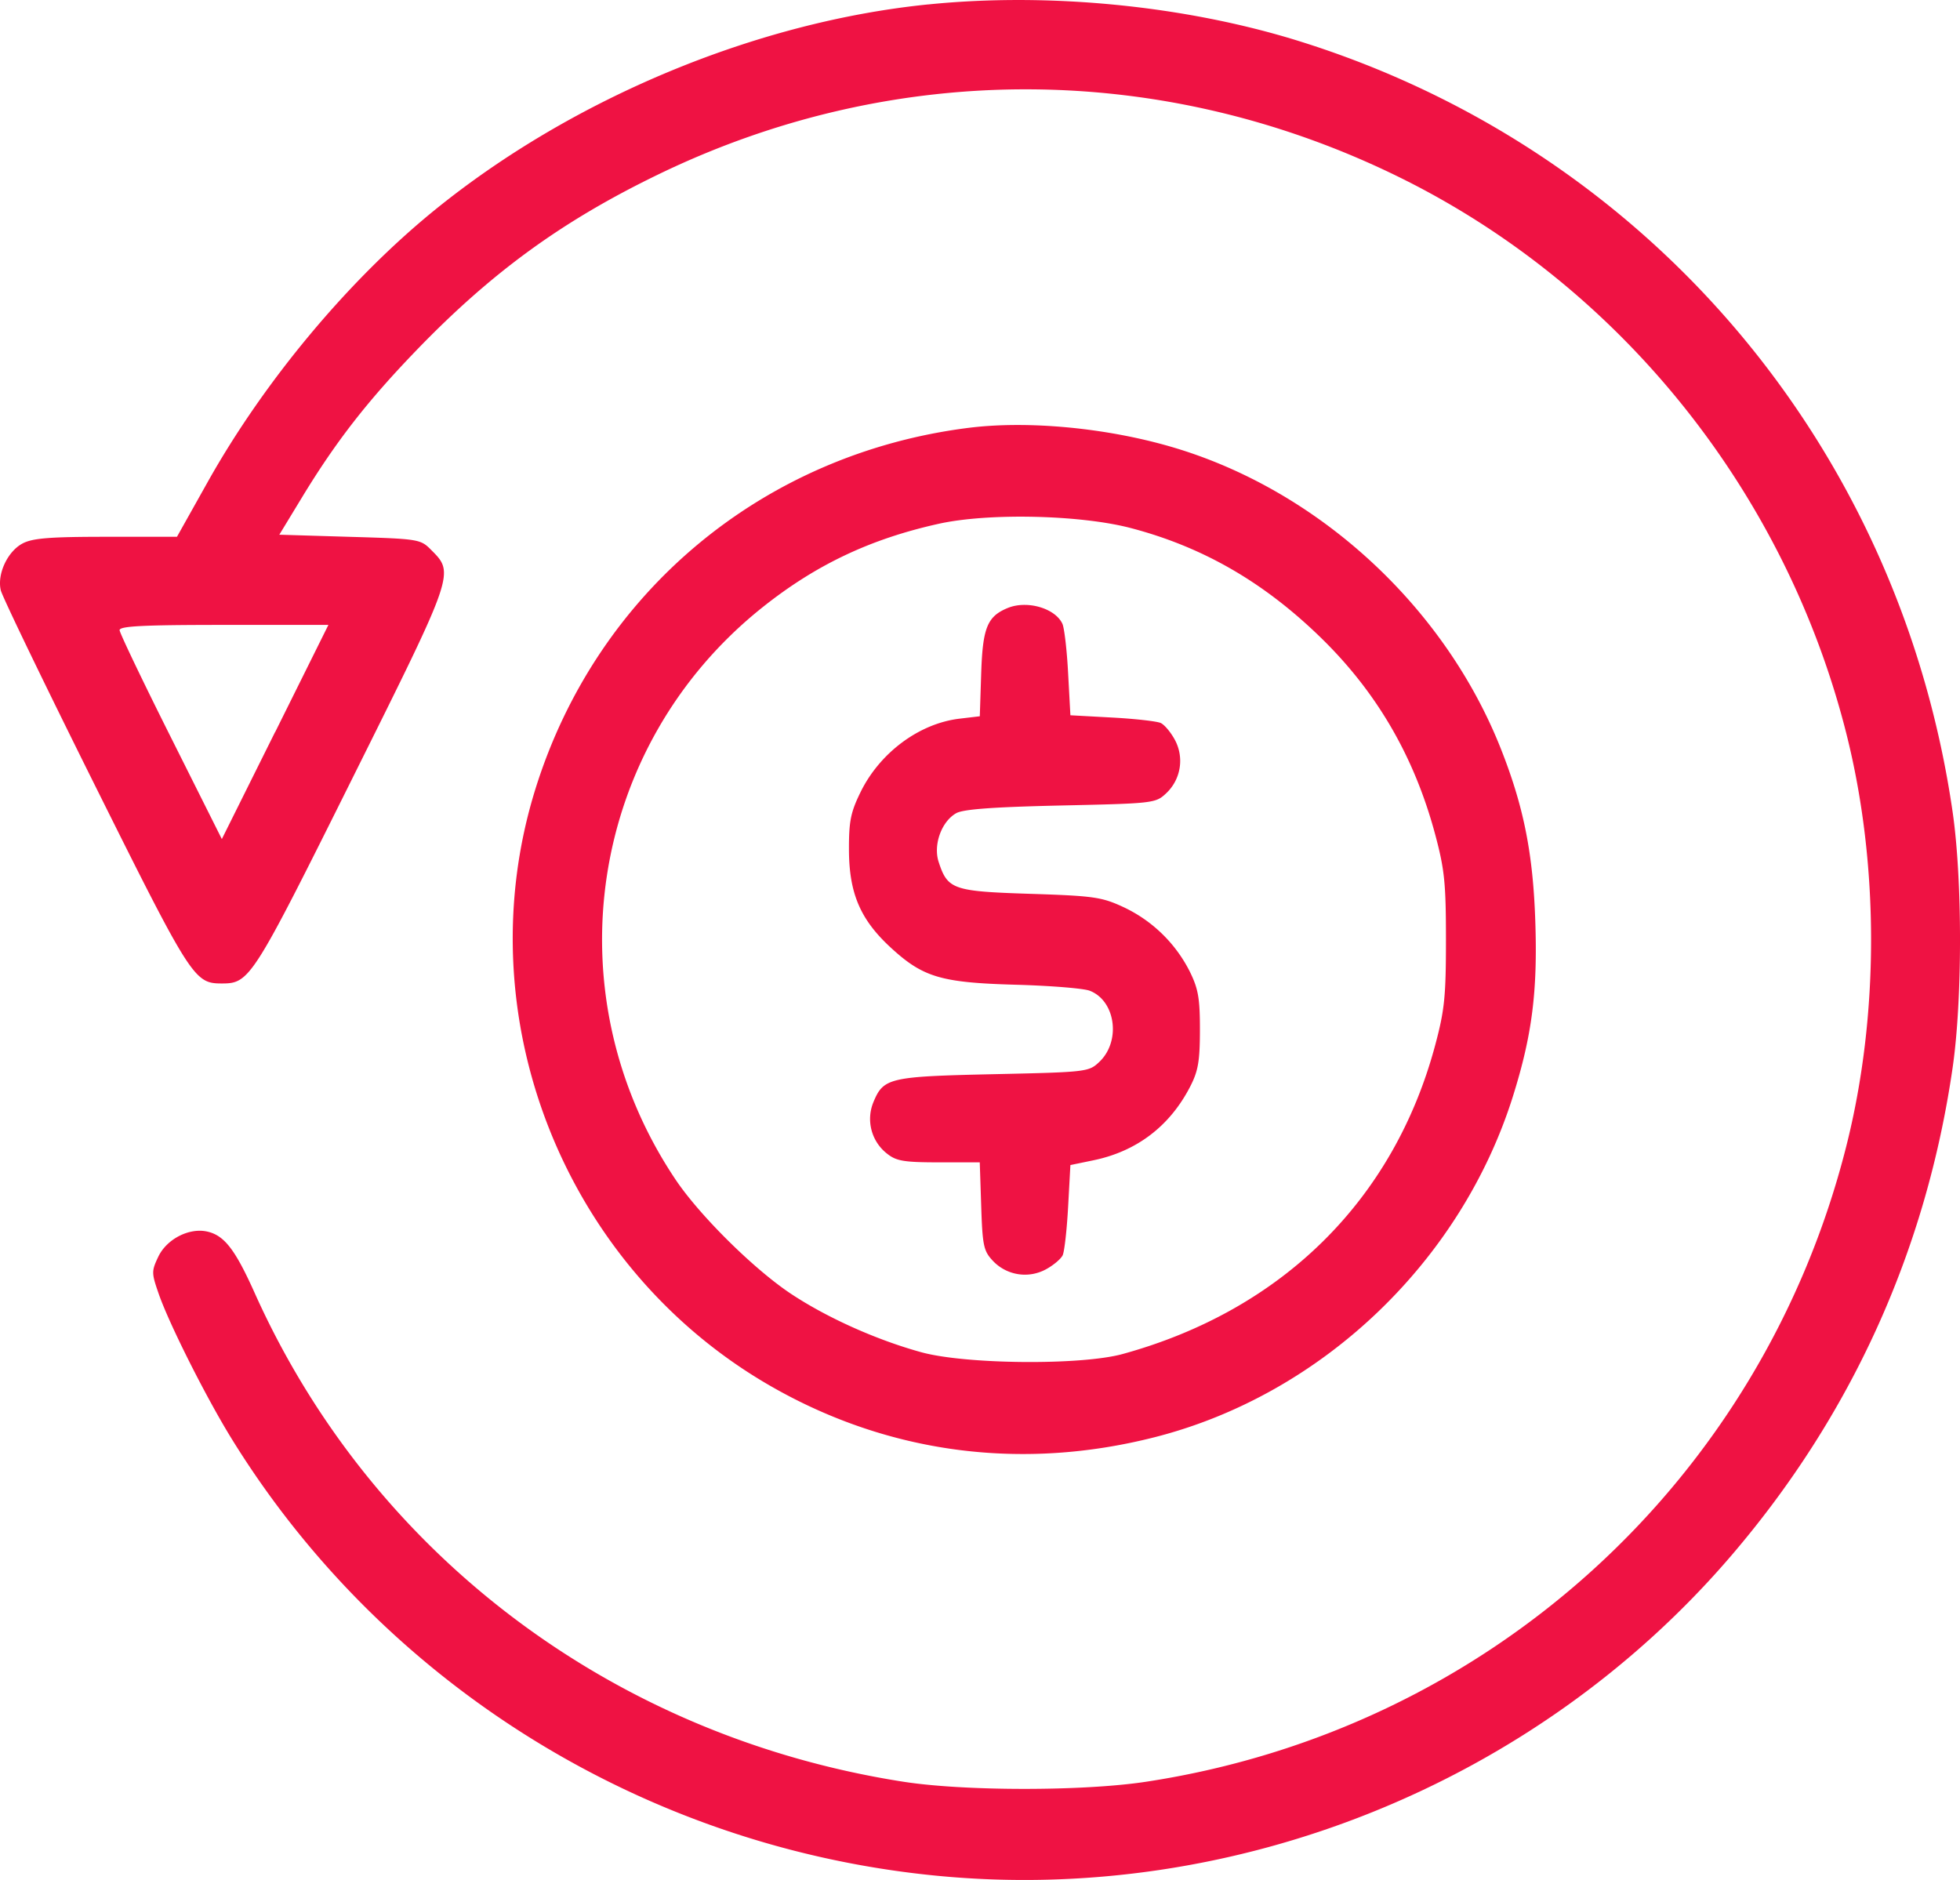 <svg xmlns="http://www.w3.org/2000/svg" width="49" height="47" fill="none"><path fill="#EF1243" fill-rule="evenodd" d="M23.207.11c-4.302.435-8.89 2.345-12.328 5.132-2.153 1.746-4.267 4.276-5.685 6.805l-.77 1.373h-1.77c-1.401 0-1.835.034-2.086.165-.379.197-.645.768-.548 1.174.038.159 1.098 2.354 2.355 4.878 2.407 4.833 2.482 4.95 3.17 4.95.696 0 .764-.107 3.252-5.103 2.585-5.191 2.57-5.146 1.975-5.743-.26-.261-.31-.27-2.027-.32l-1.762-.053.568-.935c.847-1.394 1.63-2.4 2.852-3.668C12.298 6.8 14.065 5.517 16.48 4.35c5.911-2.856 12.633-2.82 18.536.097 5.5 2.719 9.618 7.852 11.142 13.89.825 3.27.825 7.047 0 10.316-2.115 8.38-8.967 14.596-17.517 15.893-1.565.237-4.531.236-6.057-.002-7.243-1.129-13.282-5.68-16.216-12.217-.49-1.093-.762-1.443-1.19-1.538-.452-.1-1.012.19-1.221.63-.171.361-.17.407.01.925.262.756 1.19 2.599 1.827 3.63 3.8 6.152 10.343 10.209 17.614 10.919 7.461.73 14.994-2.304 19.875-8.003 3.001-3.505 4.869-7.621 5.532-12.193.247-1.701.247-4.702 0-6.402-1.326-9.14-7.623-16.559-16.36-19.274-2.833-.88-6.235-1.216-9.248-.91Zm1.01 10.586c-5.14.646-9.293 4.105-10.829 9.021-1.77 5.666.693 11.943 5.857 14.923 2.938 1.695 6.277 2.143 9.625 1.29 4.172-1.063 7.66-4.387 8.958-8.537.475-1.518.614-2.611.554-4.37-.057-1.696-.292-2.868-.863-4.31-1.417-3.575-4.594-6.482-8.244-7.544-1.632-.475-3.584-.658-5.057-.473Zm4.058 2.507c1.773.466 3.278 1.327 4.685 2.68 1.438 1.38 2.395 3.015 2.922 4.988.232.867.267 1.212.267 2.625s-.035 1.758-.267 2.625c-1.034 3.872-3.826 6.633-7.816 7.73-1.045.287-3.94.26-5.043-.047-1.12-.31-2.34-.858-3.239-1.452-.927-.613-2.29-1.96-2.895-2.862-3.118-4.65-2.183-10.827 2.165-14.3 1.338-1.068 2.7-1.715 4.414-2.095 1.242-.276 3.545-.224 4.807.108ZM25.193 15.2c-.51.21-.626.492-.663 1.63l-.035 1.077-.506.06c-1.01.12-1.994.851-2.477 1.84-.245.501-.29.724-.288 1.433.003 1.096.285 1.753 1.052 2.457.804.738 1.253.87 3.125.922.863.024 1.692.091 1.843.15.649.252.784 1.265.238 1.78-.263.249-.311.255-2.637.306-2.616.058-2.757.09-3.01.7a1.1 1.1 0 0 0 .348 1.292c.227.18.424.212 1.29.212h1.021l.036 1.094c.032.985.06 1.12.287 1.363a1.1 1.1 0 0 0 1.327.22c.188-.101.379-.261.423-.355.044-.094.105-.64.136-1.212l.057-1.042.575-.119c1.08-.223 1.906-.85 2.417-1.838.202-.392.245-.634.246-1.417.001-.79-.04-1.03-.252-1.461a3.54 3.54 0 0 0-1.664-1.616c-.54-.25-.74-.279-2.33-.33-1.928-.062-2.06-.108-2.285-.795-.14-.427.068-1.01.437-1.22.174-.1.916-.155 2.613-.193 2.326-.051 2.374-.057 2.637-.305a1.11 1.11 0 0 0 .22-1.332c-.101-.19-.26-.38-.354-.425-.093-.044-.64-.106-1.215-.137l-1.045-.057-.057-1.05c-.03-.577-.095-1.134-.143-1.237-.18-.39-.884-.594-1.367-.395ZM6.878 18.3l-1.332 2.677-1.275-2.546c-.702-1.4-1.278-2.604-1.281-2.676-.004-.102.584-.132 2.607-.132H8.21l-1.33 2.678Z" clip-rule="evenodd"/></svg>